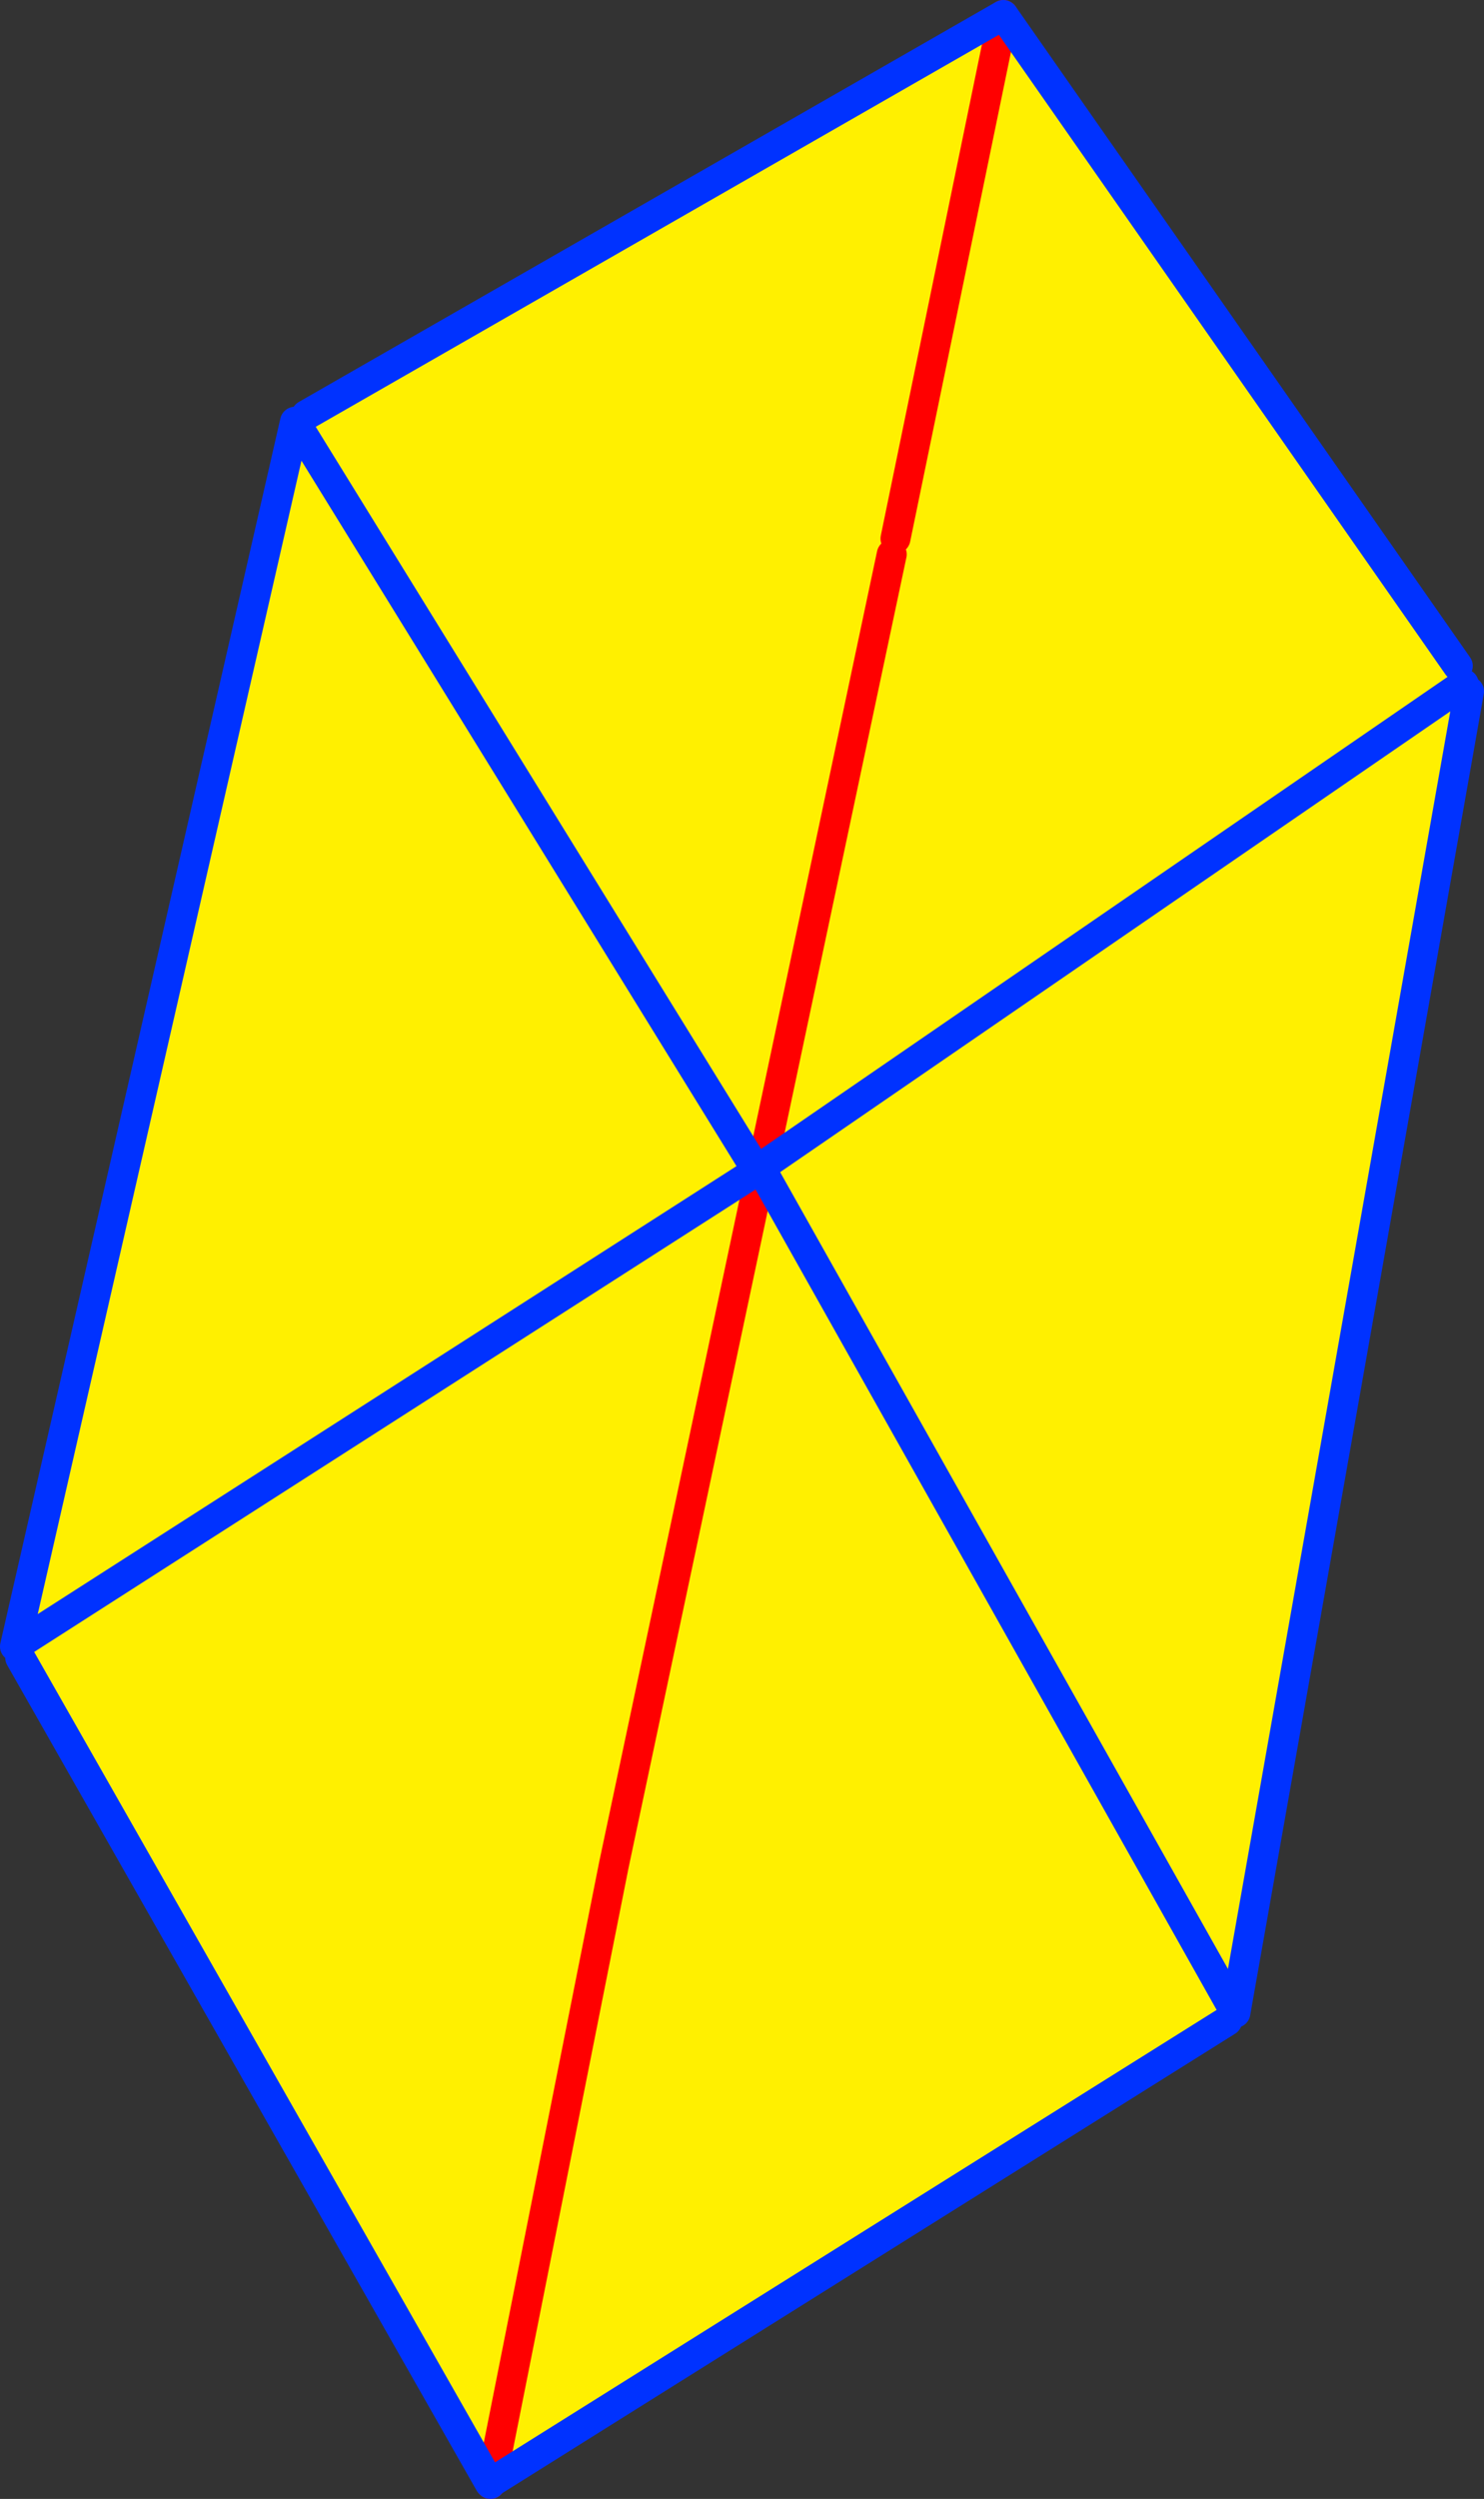 <?xml version="1.0" encoding="UTF-8" standalone="no"?>
<svg xmlns:xlink="http://www.w3.org/1999/xlink" height="166.8px" width="99.1px" xmlns="http://www.w3.org/2000/svg">
  <rect width="100%" height="100%" fill="#333333" stroke="none"/>
  <g transform="matrix(1.0, 0.0, 0.0, 1.0, -308.85, -177.5)">
    <path d="M406.2 221.95 L406.6 223.15 406.95 223.65 391.35 311.85 390.8 312.4 341.65 343.2 341.55 343.25 310.2 288.15 309.85 287.4 328.55 205.65 329.3 205.2 375.85 178.5 406.2 221.95 M359.75 255.65 L359.7 255.6 359.65 255.65 359.65 255.7 359.75 255.65 391.35 311.85 359.75 255.65 M359.7 255.6 L359.75 255.35 359.6 255.45 359.65 255.5 359.7 255.6 M309.85 287.4 L359.4 255.65 328.55 205.65 359.4 255.65 309.85 287.4 M368.4 214.5 L359.75 255.35 368.4 214.5 M341.65 343.2 L349.85 301.95 359.65 255.7 349.85 301.95 341.65 343.2 M406.6 223.15 L359.75 255.35 406.6 223.15 M375.85 178.5 L368.65 213.45 375.85 178.5" fill="#fff000" fill-rule="evenodd" stroke="none"/>
    <path d="M341.65 343.2 L341.6 343.25 341.6 343.3 M359.7 255.6 L359.65 255.65 359.65 255.7 349.85 301.95 341.65 343.2 M359.7 255.6 L359.75 255.35 368.4 214.5 M368.65 213.45 L375.85 178.5" fill="none" stroke="#ff0000" stroke-linecap="round" stroke-linejoin="round" stroke-width="2.0"/>
    <path d="M406.95 223.65 L391.35 311.85 359.75 255.65 359.7 255.6 359.65 255.5 359.6 255.45 359.75 255.35 406.6 223.15 M390.8 312.4 L341.65 343.2 M341.6 343.3 L341.55 343.25 310.2 288.15 M309.85 287.4 L328.55 205.65 359.4 255.65 309.85 287.4 M329.3 205.2 L375.85 178.5 406.2 221.95" fill="none" stroke="#0032ff" stroke-linecap="round" stroke-linejoin="round" stroke-width="2.0"/>
  </g>
</svg>
